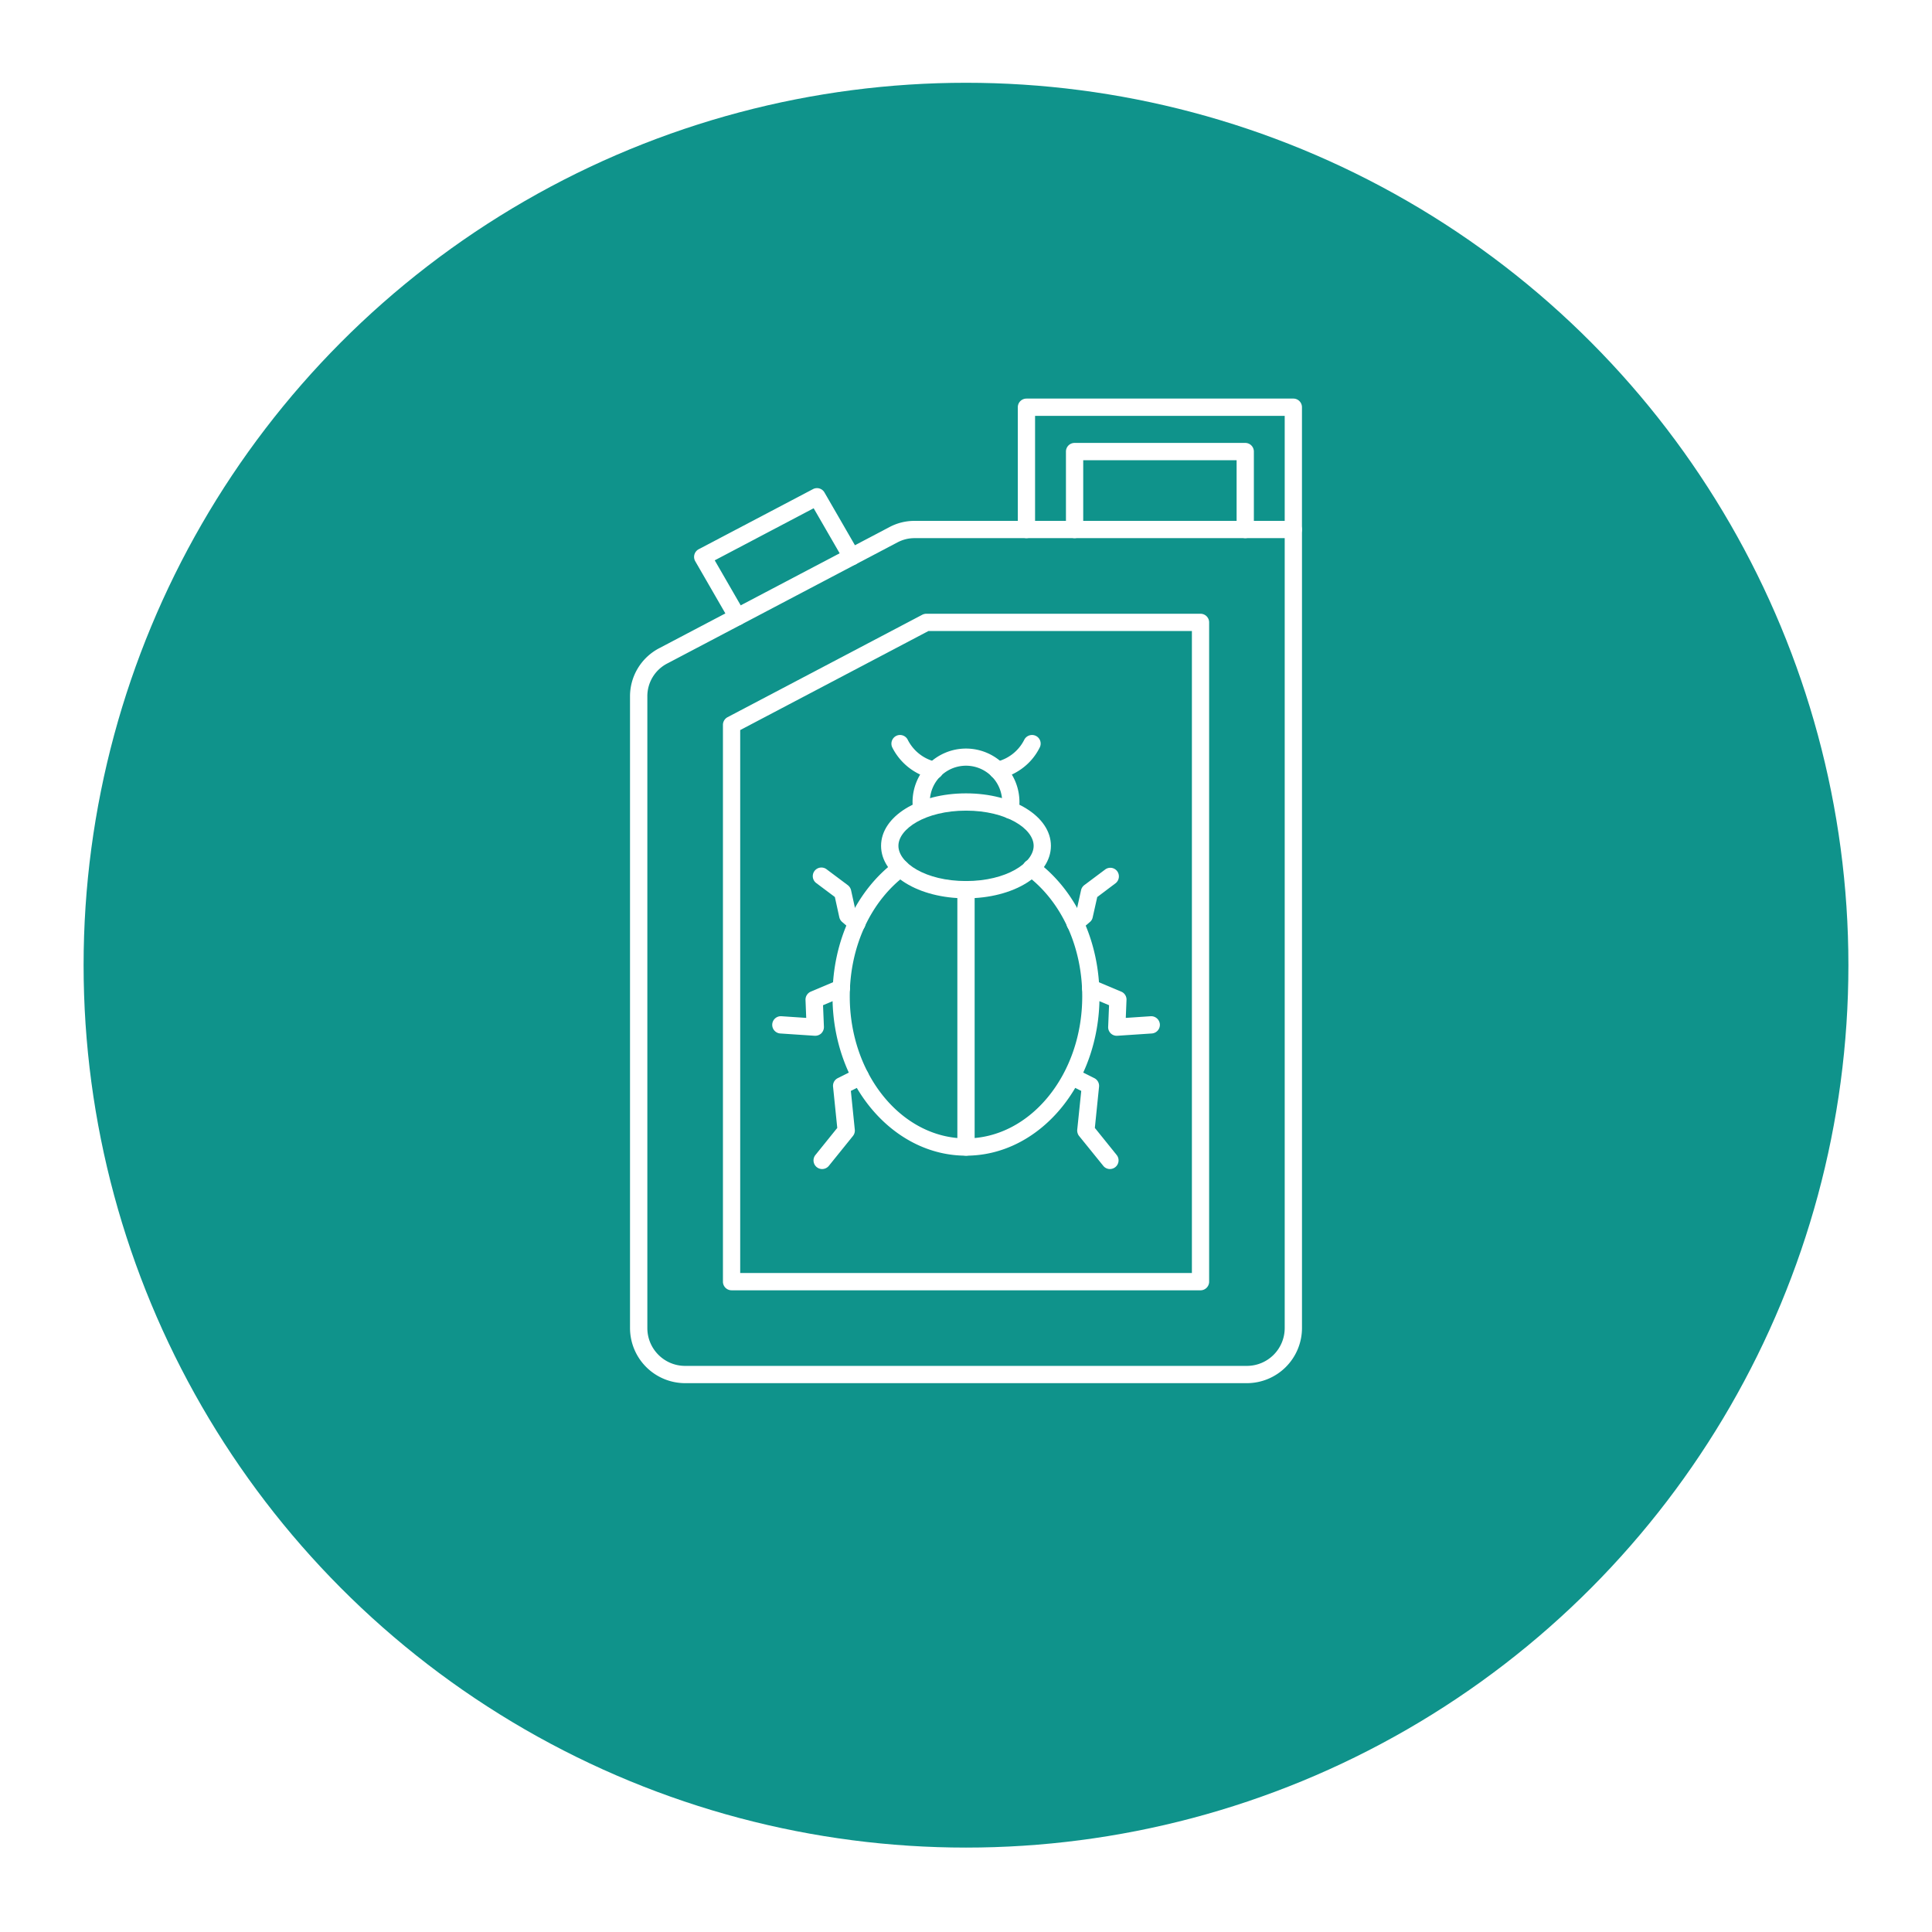 <svg xmlns="http://www.w3.org/2000/svg" width="104" height="104" fill="none"><g filter="url(#a)"><circle cx="52" cy="47.956" r="47.5" fill="#0F938B"/></g><g fill="#fff" clip-path="url(#b)"><path d="M49.248 28.968c-.346 0-.64.073-.948.234L35.93 35.71a1.98 1.98 0 0 0-1.083 1.8v33.981c0 1.122.91 2.035 2.032 2.035h30.24a2.036 2.036 0 0 0 2.037-2.035V28.968zM67.12 74.456H36.88a2.97 2.97 0 0 1-2.966-2.965v-33.98a2.92 2.92 0 0 1 1.584-2.624l12.369-6.507a2.85 2.85 0 0 1 1.381-.341h20.376c.255 0 .462.208.462.464v42.988a2.97 2.97 0 0 1-2.966 2.965"/><path d="M39.845 68.527H64.16v-34.56H49.98L39.845 39.3zm24.776.93H39.378a.464.464 0 0 1-.462-.465V39.02c0-.172.096-.33.245-.412l10.487-5.517a.5.5 0 0 1 .216-.053h14.757c.26 0 .467.208.467.465v35.49a.465.465 0 0 1-.467.465M69.623 28.968a.465.465 0 0 1-.467-.465v-6.117H55.718v6.117a.464.464 0 1 1-.929 0v-6.582c0-.256.207-.465.467-.465h14.367c.255 0 .462.209.462.465v6.582a.464.464 0 0 1-.462.465M39.692 33.672a.47.47 0 0 1-.404-.233l-1.864-3.23a.467.467 0 0 1 .188-.644l6.153-3.236a.463.463 0 0 1 .616.18l1.864 3.228a.464.464 0 1 1-.804.465l-1.642-2.843-5.325 2.804 1.622 2.811a.47.47 0 0 1-.404.698"/><path d="M52.003 62.21c-3.963 0-7.188-3.845-7.188-8.571 0-2.977 1.266-5.696 3.38-7.274a.464.464 0 0 1 .65.095.47.47 0 0 1-.092.651c-1.883 1.403-3.01 3.843-3.01 6.528 0 4.214 2.808 7.642 6.26 7.642 3.447 0 6.254-3.428 6.254-7.642 0-2.685-1.122-5.125-3.005-6.528a.465.465 0 1 1 .554-.746c2.119 1.578 3.38 4.297 3.38 7.274 0 4.726-3.221 8.571-7.183 8.571"/><path d="M52.002 43.637c-2.181 0-3.64.979-3.64 1.894 0 .916 1.459 1.896 3.64 1.896 2.176 0 3.64-.98 3.64-1.896s-1.464-1.894-3.64-1.894m0 4.72c-2.567 0-4.574-1.241-4.574-2.826 0-1.583 2.007-2.824 4.574-2.824 2.56 0 4.569 1.24 4.569 2.824 0 1.585-2.008 2.826-4.57 2.826"/><path d="M54.376 44.07a.463.463 0 0 1-.457-.547 2 2 0 0 0 .028-.351 1.947 1.947 0 1 0-3.861.35.466.466 0 0 1-.915.166 3 3 0 0 1-.048-.516 2.88 2.88 0 0 1 2.88-2.877 2.88 2.88 0 0 1 2.874 2.877q0 .26-.044.517a.47.47 0 0 1-.457.38M52.002 62.21a.464.464 0 0 1-.467-.465V47.893a.465.465 0 1 1 .93 0v13.853a.463.463 0 0 1-.463.465"/><path d="M53.706 41.93a.46.46 0 0 1-.457-.388.46.46 0 0 1 .375-.534 2.26 2.26 0 0 0 1.512-1.186.47.47 0 0 1 .626-.209.463.463 0 0 1 .207.624c-.712 1.427-2.128 1.678-2.186 1.688a.4.4 0 0 1-.077.006M50.299 41.93a.4.4 0 0 1-.077-.005 3.2 3.2 0 0 1-2.19-1.688.47.47 0 0 1 .211-.624.464.464 0 0 1 .621.209 2.26 2.26 0 0 0 1.512 1.186.464.464 0 0 1-.077.923M57.876 50.165a.465.465 0 0 1-.303-.819l.375-.32.246-1.109a.47.47 0 0 1 .173-.27l1.122-.84a.463.463 0 0 1 .65.091.47.47 0 0 1-.092.651l-.982.738-.245 1.093a.44.44 0 0 1-.15.252l-.49.42a.47.47 0 0 1-.304.112M59.75 62.93a.46.46 0 0 1-.362-.174l-1.3-1.605a.48.48 0 0 1-.1-.339l.216-2.088-.718-.359a.467.467 0 0 1 .42-.831l1 .502c.174.086.275.27.256.463l-.226 2.217 1.174 1.457a.465.465 0 0 1-.36.756M46.125 50.165a.46.46 0 0 1-.299-.113l-.49-.42a.48.48 0 0 1-.155-.252l-.24-1.093-.983-.738a.464.464 0 1 1 .554-.743l1.122.84a.48.48 0 0 1 .178.271l.245 1.11.371.319a.465.465 0 0 1-.303.819M43.885 55.756h-.028l-1.854-.124a.464.464 0 1 1 .063-.928l1.333.09-.038-.967a.47.47 0 0 1 .284-.447l1.463-.617a.465.465 0 1 1 .361.857l-1.165.491.048 1.162a.48.48 0 0 1-.14.351.48.48 0 0 1-.327.132M44.256 62.93a.465.465 0 0 1-.361-.757l1.175-1.457-.226-2.217a.46.46 0 0 1 .255-.463l1.001-.502a.46.46 0 0 1 .621.208.463.463 0 0 1-.206.623l-.713.359.212 2.088a.46.46 0 0 1-.101.339l-1.295 1.605a.46.46 0 0 1-.362.173M60.115 55.756a.46.46 0 0 1-.462-.483l.048-1.162-1.17-.49a.463.463 0 0 1-.245-.61.463.463 0 0 1 .606-.248l1.464.617a.46.46 0 0 1 .284.447l-.039.967 1.339-.09a.47.47 0 0 1 .496.434.467.467 0 0 1-.434.494l-1.853.123zM67.034 28.968a.47.47 0 0 1-.467-.465v-3.73H58.31v3.73a.465.465 0 1 1-.93 0v-4.195c0-.258.208-.465.463-.465h9.191c.255 0 .462.207.462.465v4.195a.464.464 0 0 1-.462.465"/></g><defs><clipPath id="b"><path fill="#fff" d="M25.5 21.456h53v53h-53z"/></clipPath><filter id="a" width="103" height="103" x=".5" y=".456" color-interpolation-filters="sRGB" filterUnits="userSpaceOnUse"><feFlood flood-opacity="0" result="BackgroundImageFix"/><feColorMatrix in="SourceAlpha" result="hardAlpha" values="0 0 0 0 0 0 0 0 0 0 0 0 0 0 0 0 0 0 127 0"/><feOffset dy="4"/><feGaussianBlur stdDeviation="2"/><feComposite in2="hardAlpha" operator="out"/><feColorMatrix values="0 0 0 0 0 0 0 0 0 0 0 0 0 0 0 0 0 0 0.25 0"/><feBlend in2="BackgroundImageFix" result="effect1_dropShadow_2001_102"/><feBlend in="SourceGraphic" in2="effect1_dropShadow_2001_102" result="shape"/></filter></defs></svg>